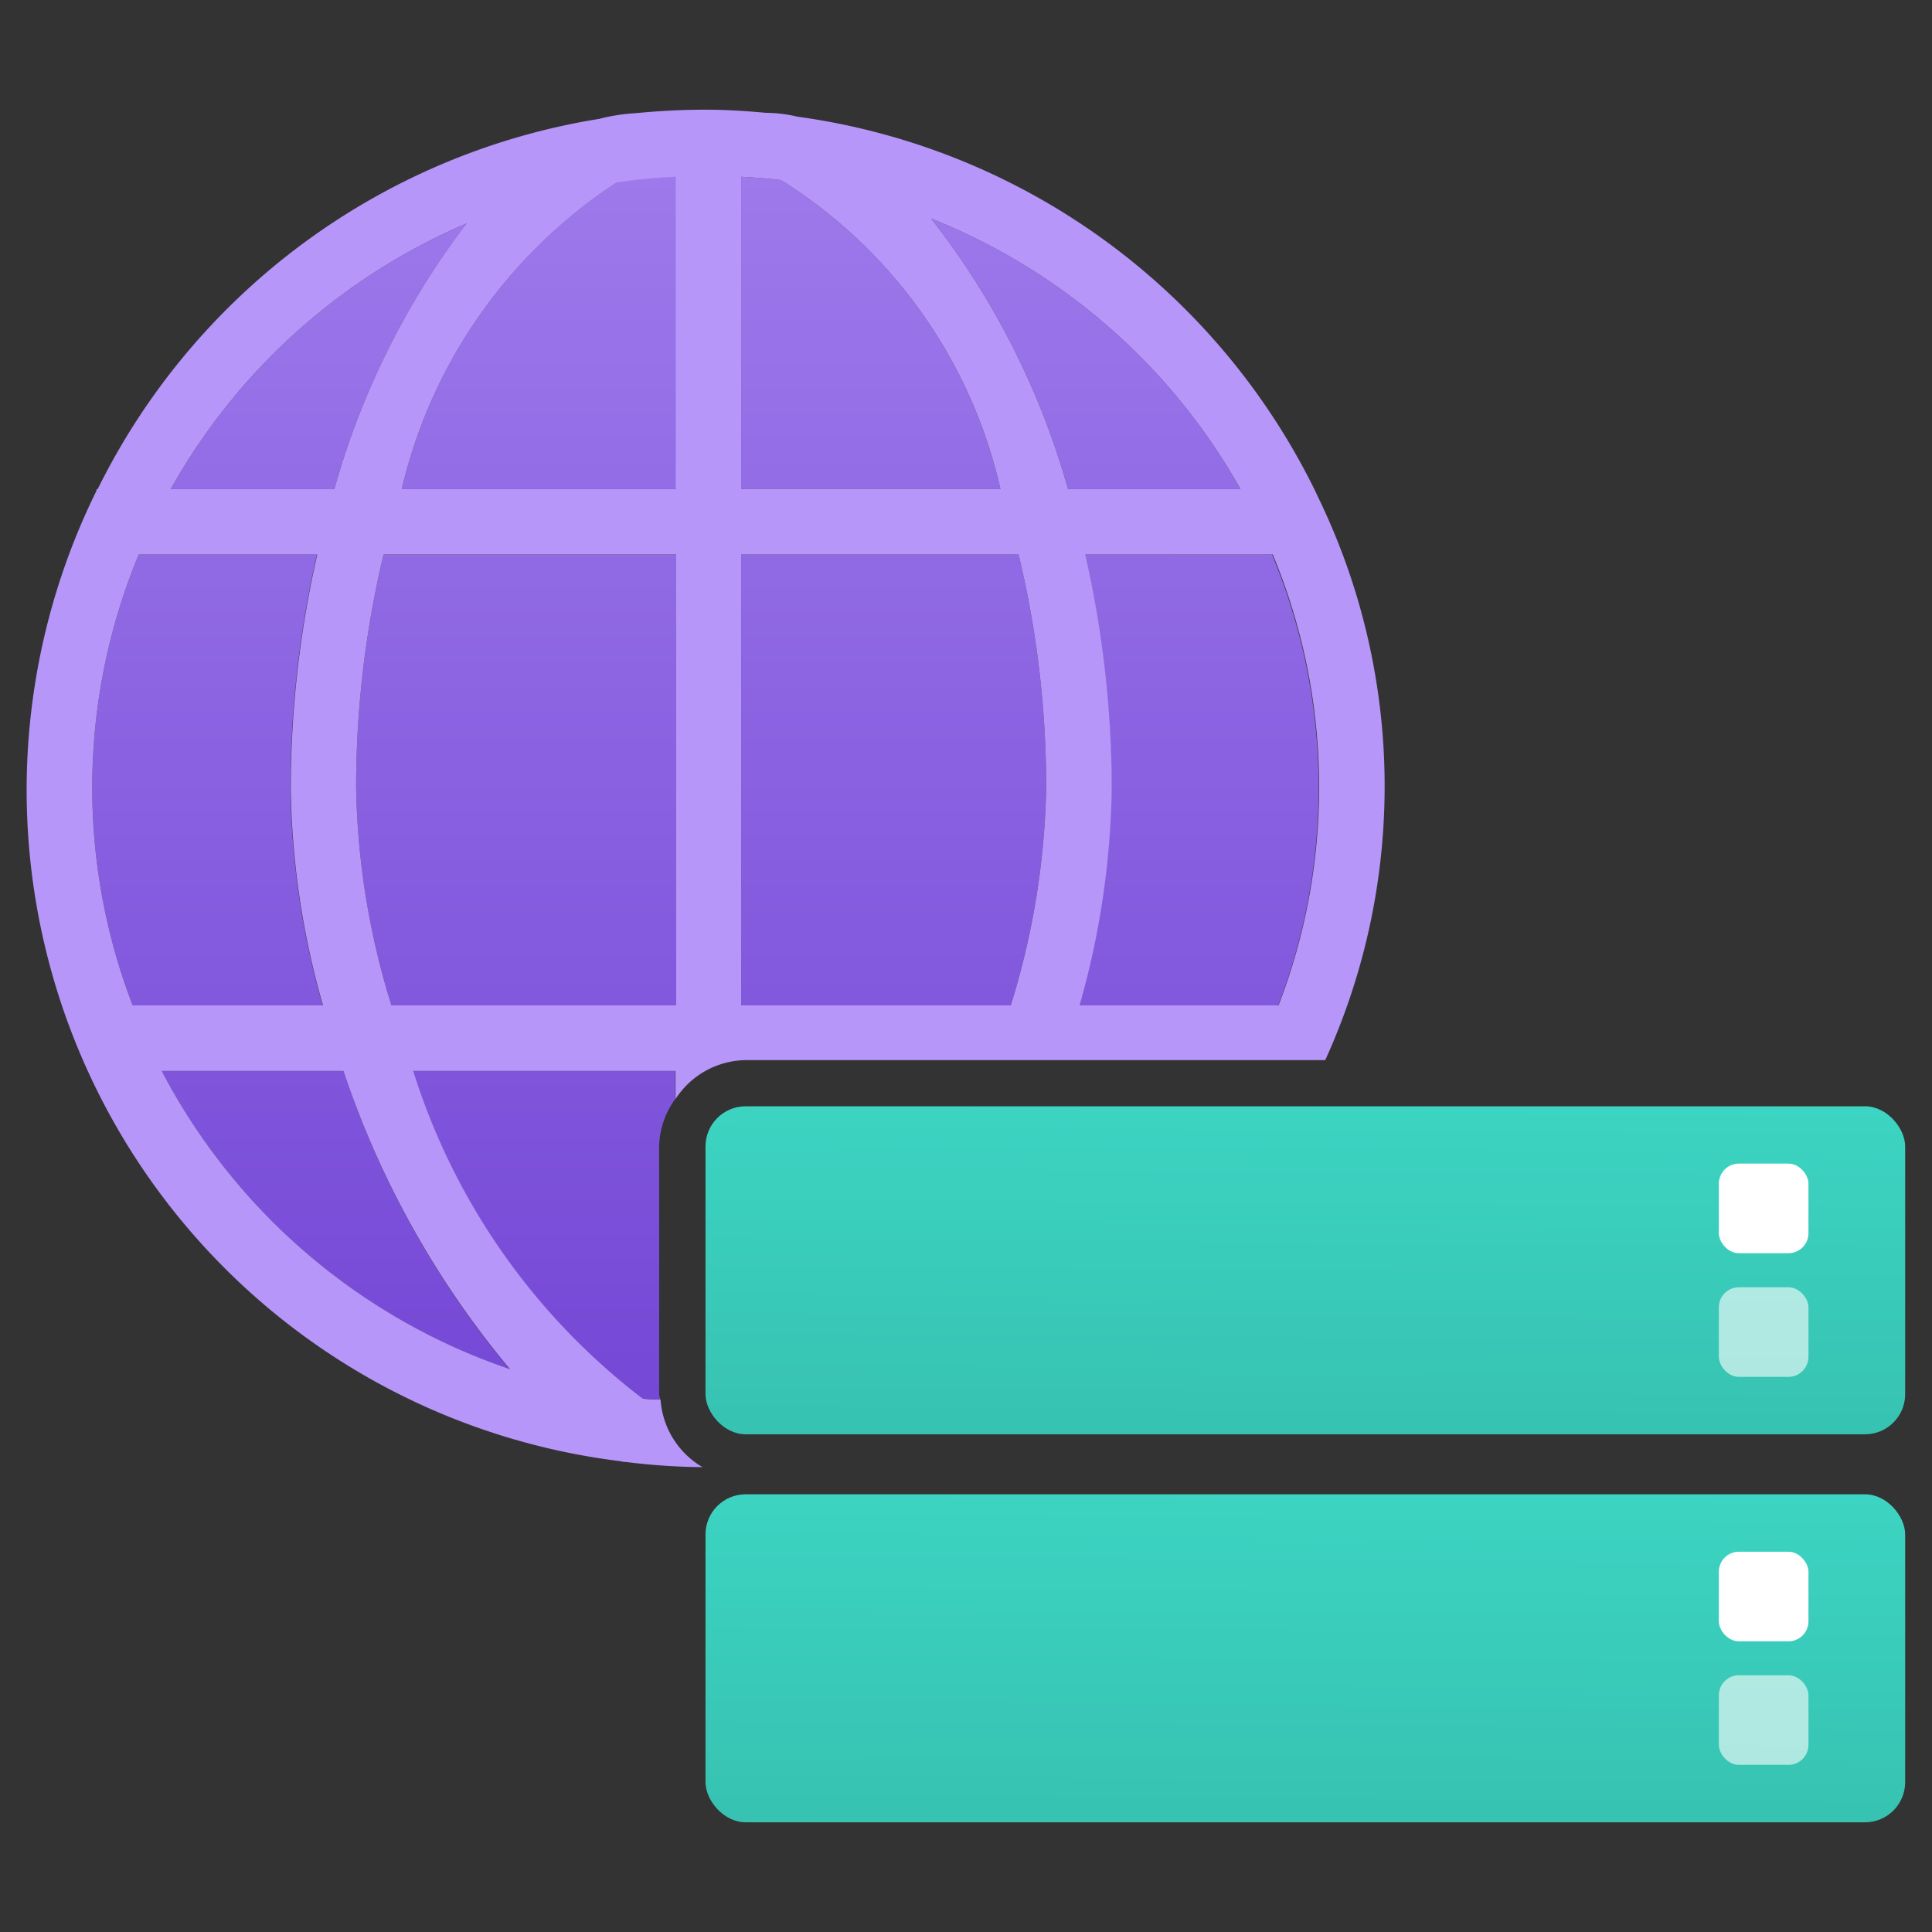 <?xml version='1.0' encoding='utf-8'?>
<svg xmlns="http://www.w3.org/2000/svg" width="360.0" height="360.0" viewBox="0 0 18 18"><rect x="0" y="0" width="18" height="18" fill="#333333" stroke="none"/><defs><linearGradient id="b5b09f6e-250f-4214-8d04-911fb96ef18a" x1="6.574" y1="1.643" x2="6.574" y2="13.015" gradientUnits="userSpaceOnUse"><stop offset="0" stop-color="#9d79eb" /><stop offset="1" stop-color="#7548d6" /></linearGradient><linearGradient id="a8397e22-61dc-4476-b289-bb20a19cd9f8" x1="12.173" y1="13.886" x2="12.151" y2="17.014" gradientUnits="userSpaceOnUse"><stop offset="0" stop-color="#3cd4c2" /><stop offset="1" stop-color="#37c2b1" /></linearGradient><linearGradient id="e5576bea-99df-4351-99dd-62be3b5b7f1e" x1="12.173" y1="10.27" x2="12.151" y2="13.399" gradientUnits="userSpaceOnUse"><stop offset="0" stop-color="#3cd4c2" /><stop offset="1" stop-color="#37c2b1" /></linearGradient></defs><g id="a1757727-f25b-4c0f-ad9c-d927ae899744"><g><path d="M4.351,2.08A7.351,7.351,0,0,0,3.115,4.557H1.59A5.747,5.747,0,0,1,4.351,2.08ZM1.236,9.367h1.77a7.717,7.717,0,0,1-.3-2.021,9.867,9.867,0,0,1,.247-2.18H1.293A5.655,5.655,0,0,0,1.236,9.367Zm3.511,3.389A8.573,8.573,0,0,1,3.2,9.978H1.507A5.74,5.74,0,0,0,4.747,12.756Zm-.9-2.778a6.159,6.159,0,0,0,2.138,3.053c.055.006.111.006.166.008,0-.017-.01-.032-.01-.05V10.68a.782.782,0,0,1,.15-.441V9.978ZM3.318,7.346a7.216,7.216,0,0,0,.329,2.021H6.3v-4.2H3.574A9.307,9.307,0,0,0,3.318,7.346Zm.425-2.789H6.3V1.643c-.186.009-.369.026-.55.053A4.694,4.694,0,0,0,3.743,4.557ZM7.276,1.678c-.123-.015-.247-.024-.371-.031V4.556H9.321A4.592,4.592,0,0,0,7.276,1.678ZM6.905,9.367H9.417a7.254,7.254,0,0,0,.33-2.021,9.255,9.255,0,0,0-.257-2.18H6.905Zm1.77-7.331A7.262,7.262,0,0,1,9.95,4.557h1.608A5.746,5.746,0,0,0,8.675,2.036Zm1.433,3.13a9.856,9.856,0,0,1,.247,2.178,7.732,7.732,0,0,1-.3,2.023h1.854a5.655,5.655,0,0,0-.057-4.2Z" fill="url(#b5b09f6e-250f-4214-8d04-911fb96ef18a)" /><rect x="6.573" y="13.922" width="11.177" height="3.056" rx="0.374" fill="url(#a8397e22-61dc-4476-b289-bb20a19cd9f8)" /><rect x="16.014" y="14.457" width="0.835" height="0.835" rx="0.187" fill="#fff" /><rect x="16.014" y="15.608" width="0.835" height="0.835" rx="0.187" fill="#fff" opacity="0.6" /><path d="M6.154,13.039c-.055,0-.111,0-.166-.008A6.159,6.159,0,0,1,3.85,9.978H6.294v.261a.791.791,0,0,1,.653-.362h5.4a6.159,6.159,0,0,0-.045-5.2l-.058-.122A6.331,6.331,0,0,0,7.43,1.087a1.337,1.337,0,0,0-.295-.036c-.185-.017-.372-.029-.561-.029-.215,0-.431.011-.645.032a1.734,1.734,0,0,0-.344.053A6.336,6.336,0,0,0,.91,4.557H.9V4.57a6.3,6.3,0,0,0,4.884,9.044.159.159,0,0,0,.048.007,6.069,6.069,0,0,0,.713.048A.793.793,0,0,1,6.154,13.039Zm5.758-3.672H10.058a7.732,7.732,0,0,0,.3-2.023,9.856,9.856,0,0,0-.247-2.178h1.747A5.655,5.655,0,0,1,11.912,9.367Zm-.354-4.81H9.95A7.262,7.262,0,0,0,8.675,2.036,5.746,5.746,0,0,1,11.558,4.557ZM6.905,1.647c.124.007.248.016.371.031A4.592,4.592,0,0,1,9.321,4.556H6.905Zm0,3.519H9.49a9.255,9.255,0,0,1,.257,2.18,7.254,7.254,0,0,1-.33,2.021H6.905ZM6.3,9.367H3.647a7.216,7.216,0,0,1-.329-2.021,9.307,9.307,0,0,1,.256-2.18H6.3ZM5.746,1.7c.181-.027.364-.044.55-.053V4.557H3.743A4.694,4.694,0,0,1,5.746,1.7Zm-1.4.384A7.351,7.351,0,0,0,3.115,4.557H1.59A5.747,5.747,0,0,1,4.351,2.08ZM1.293,5.166H2.956a9.867,9.867,0,0,0-.247,2.18,7.717,7.717,0,0,0,.3,2.021H1.236A5.655,5.655,0,0,1,1.293,5.166Zm.214,4.812H3.2a8.573,8.573,0,0,0,1.551,2.778A5.74,5.74,0,0,1,1.507,9.978Z" fill="#b796f9" /><rect x="6.573" y="10.307" width="11.177" height="3.056" rx="0.374" fill="url(#e5576bea-99df-4351-99dd-62be3b5b7f1e)" /><rect x="16.014" y="10.841" width="0.835" height="0.835" rx="0.187" fill="#fff" /><rect x="16.014" y="11.993" width="0.835" height="0.835" rx="0.187" fill="#fff" opacity="0.6" /></g></g></svg>